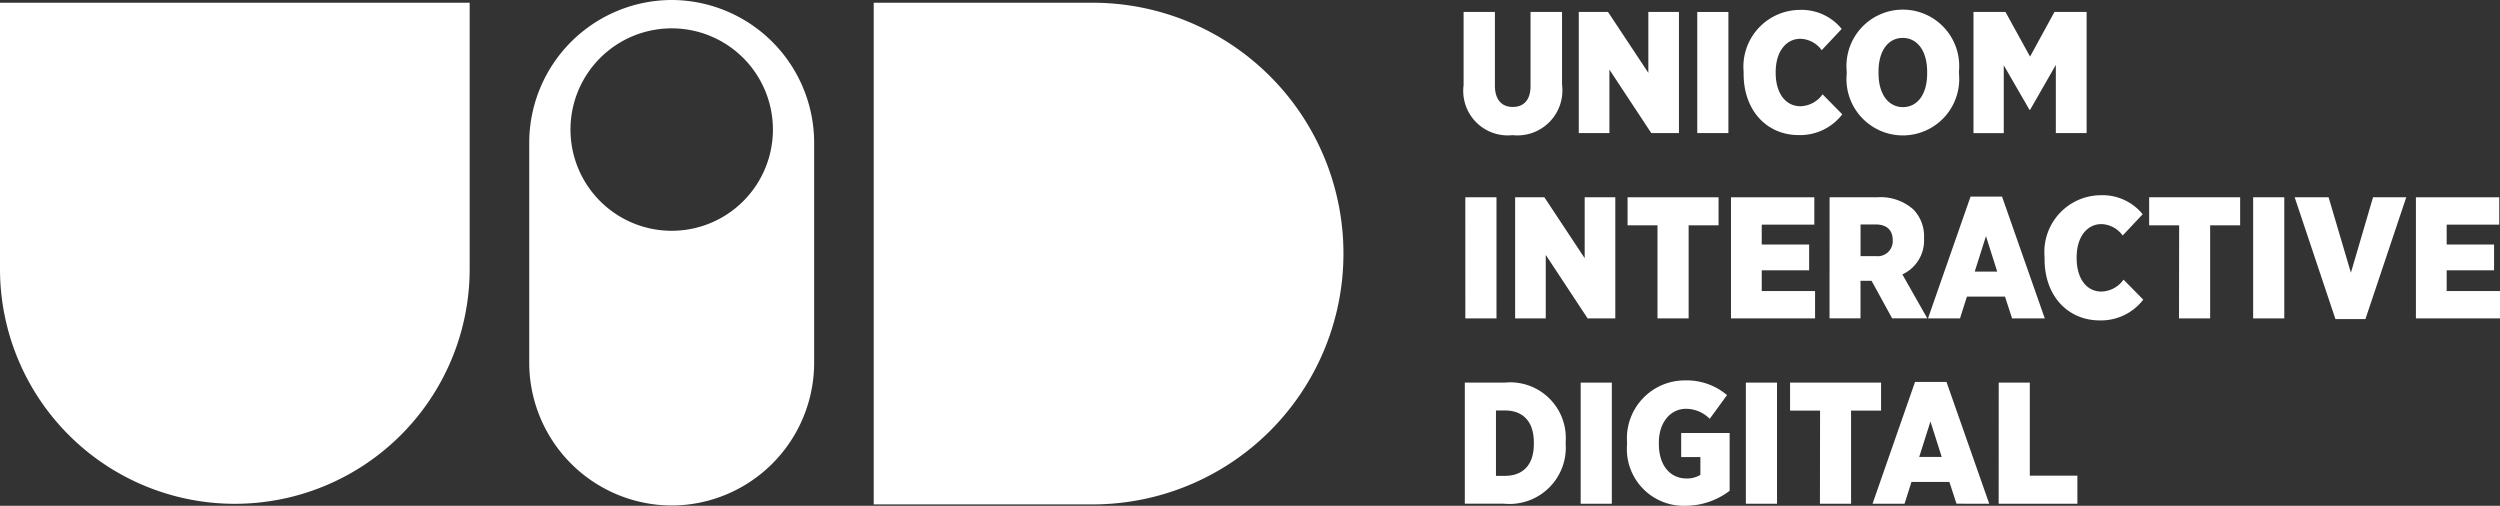 <svg xmlns="http://www.w3.org/2000/svg" width="150" height="30.347" viewBox="0 0 150 30.347">
  <rect x="0" y="0" width="150" height="30.347" fill="#333333" stroke="none"/>
  <g id="Group_269" data-name="Group 269" transform="translate(-2902.211 -120.976)">
    <g id="Group_266" data-name="Group 266">
      <g id="Group_265" data-name="Group 265">
        <g id="Group_263" data-name="Group 263">
          <path id="Path_502" data-name="Path 502" d="M2954.634,121.14h13.134a15.048,15.048,0,0,1,0,30.1h-13.134Z" fill="#fff"/>
        </g>
        <g id="Group_264" data-name="Group 264">
          <path id="Path_503" data-name="Path 503" d="M2930.391,121.14v15.974a14.09,14.09,0,1,1-28.18,0V121.14Z" fill="#fff"/>
        </g>
      </g>
    </g>
    <path id="Path_504" data-name="Path 504" d="M2942.513,120.976h0a8.574,8.574,0,0,0-8.548,8.548v13.234a8.574,8.574,0,0,0,8.548,8.548h0a8.573,8.573,0,0,0,8.547-8.548V129.524A8.573,8.573,0,0,0,2942.513,120.976Zm0,13.847a6.073,6.073,0,1,1,6.073-6.074A6.073,6.073,0,0,1,2942.513,134.823Z" fill="#fff"/>
    <g id="Group_268" data-name="Group 268">
      <g id="Group_267" data-name="Group 267">
        <path id="Path_505" data-name="Path 505" d="M2990.027,126.085v-4.391h1.878v4.412c0,.872.426,1.287,1.069,1.287s1.069-.395,1.069-1.256v-4.443h1.89v4.36a2.7,2.7,0,0,1-2.969,3.031A2.672,2.672,0,0,1,2990.027,126.085Z" fill="#fff"/>
        <path id="Path_506" data-name="Path 506" d="M2996.938,121.694h1.754l2.419,3.654v-3.654h1.837v7.266h-1.661l-2.512-3.809v3.809h-1.837Z" fill="#fff"/>
        <path id="Path_507" data-name="Path 507" d="M3004.047,121.694h1.868v7.266h-1.868Z" fill="#fff"/>
        <path id="Path_508" data-name="Path 508" d="M3006.828,125.4v-.125a3.407,3.407,0,0,1,3.373-3.705,3.1,3.1,0,0,1,2.512,1.142l-1.2,1.276a1.633,1.633,0,0,0-1.276-.685c-.851,0-1.485.758-1.485,1.993v.042c0,1.3.644,2.013,1.485,2.013a1.683,1.683,0,0,0,1.328-.716l1.183,1.2a3.188,3.188,0,0,1-2.615,1.246C3008.271,129.085,3006.828,127.663,3006.828,125.4Z" fill="#fff"/>
        <path id="Path_509" data-name="Path 509" d="M3013.013,125.41v-.155a3.383,3.383,0,1,1,6.737-.011v.156a3.383,3.383,0,1,1-6.737.01Zm4.827-.02v-.115c0-1.256-.6-2.024-1.464-2.024s-1.453.758-1.453,2.014v.114c0,1.256.6,2.024,1.464,2.024S3017.84,126.646,3017.84,125.39Z" fill="#fff"/>
        <path id="Path_510" data-name="Path 510" d="M3020.62,121.694h1.92l1.474,2.678,1.464-2.678h1.93v7.266h-1.847v-4.089l-1.547,2.7h-.031l-1.546-2.678v4.069h-1.817Z" fill="#fff"/>
        <path id="Path_511" data-name="Path 511" d="M2990.13,132.813H2992v7.266h-1.869Z" fill="#fff"/>
        <path id="Path_512" data-name="Path 512" d="M2993.119,132.813h1.754l2.419,3.654v-3.654h1.837v7.266h-1.661l-2.512-3.809v3.809h-1.837Z" fill="#fff"/>
        <path id="Path_513" data-name="Path 513" d="M3001.66,134.495h-1.795v-1.682h5.459v1.682h-1.795v5.584h-1.869Z" fill="#fff"/>
        <path id="Path_514" data-name="Path 514" d="M3006.07,132.813h5v1.641h-3.155v1.193h2.844v1.547h-2.844v1.245h3.2v1.64h-5.045Z" fill="#fff"/>
        <path id="Path_515" data-name="Path 515" d="M3011.986,132.813h2.854a2.956,2.956,0,0,1,2.18.737,2.3,2.3,0,0,1,.633,1.7v.052a2.234,2.234,0,0,1-1.3,2.138l1.494,2.636h-2.107l-1.235-2.252h-.664v2.252h-1.858Zm2.782,3.53a.9.9,0,0,0,1.006-.945v-.021c0-.623-.394-.934-1.017-.934h-.913v1.9Z" fill="#fff"/>
        <path id="Path_516" data-name="Path 516" d="M3020.444,132.772h1.889l2.564,7.307h-1.962l-.425-1.308h-2.284l-.415,1.308h-1.92Zm1.6,4.5-.675-2.128-.675,2.128Z" fill="#fff"/>
        <path id="Path_517" data-name="Path 517" d="M3024.885,136.519v-.125a3.407,3.407,0,0,1,3.374-3.705,3.1,3.1,0,0,1,2.512,1.142l-1.2,1.276a1.635,1.635,0,0,0-1.277-.685c-.851,0-1.484.758-1.484,1.993v.042c0,1.3.643,2.013,1.484,2.013a1.684,1.684,0,0,0,1.329-.716l1.183,1.2a3.19,3.19,0,0,1-2.616,1.246C3026.328,140.2,3024.885,138.782,3024.885,136.519Z" fill="#fff"/>
        <path id="Path_518" data-name="Path 518" d="M3032.96,134.495h-1.8v-1.682h5.46v1.682h-1.8v5.584h-1.868Z" fill="#fff"/>
        <path id="Path_519" data-name="Path 519" d="M3037.4,132.813h1.868v7.266H3037.4Z" fill="#fff"/>
        <path id="Path_520" data-name="Path 520" d="M3039.891,132.813h2.035l1.339,4.526,1.328-4.526h1.993l-2.449,7.308h-1.8Z" fill="#fff"/>
        <path id="Path_521" data-name="Path 521" d="M3047.166,132.813h5v1.641h-3.155v1.193h2.844v1.547h-2.844v1.245h3.2v1.64h-5.045Z" fill="#fff"/>
        <path id="Path_522" data-name="Path 522" d="M2990.1,143.933h2.388a3.336,3.336,0,0,1,3.664,3.55v.124a3.381,3.381,0,0,1-3.7,3.591H2990.1Zm1.869,1.671v3.923h.539c1.038,0,1.734-.612,1.734-1.91v-.093c0-1.308-.7-1.92-1.734-1.92Z" fill="#fff"/>
        <path id="Path_523" data-name="Path 523" d="M2997.052,143.933h1.869V151.2h-1.869Z" fill="#fff"/>
        <path id="Path_524" data-name="Path 524" d="M2999.833,147.649V147.5a3.474,3.474,0,0,1,3.5-3.7,3.738,3.738,0,0,1,2.5.882l-1.038,1.422a2.021,2.021,0,0,0-1.422-.6c-.924,0-1.63.81-1.63,2.014v.1c0,1.328.716,2.065,1.651,2.065a1.494,1.494,0,0,0,.84-.218V148.4h-1.152v-1.443h2.907v3.467a4.4,4.4,0,0,1-2.668.9A3.408,3.408,0,0,1,2999.833,147.649Z" fill="#fff"/>
        <path id="Path_525" data-name="Path 525" d="M3006.963,143.933h1.868V151.2h-1.868Z" fill="#fff"/>
        <path id="Path_526" data-name="Path 526" d="M3011.415,145.614h-1.8v-1.681h5.46v1.681h-1.8V151.2h-1.868Z" fill="#fff"/>
        <path id="Path_527" data-name="Path 527" d="M3017.113,143.891H3019l2.564,7.307H3019.6l-.426-1.307H3016.9l-.416,1.307h-1.92Zm1.6,4.5-.675-2.128-.674,2.128Z" fill="#fff"/>
        <path id="Path_528" data-name="Path 528" d="M3022.135,143.933H3024v5.584h2.854V151.2h-4.723Z" fill="#fff"/>
      </g>
    </g>
  </g>
</svg>
